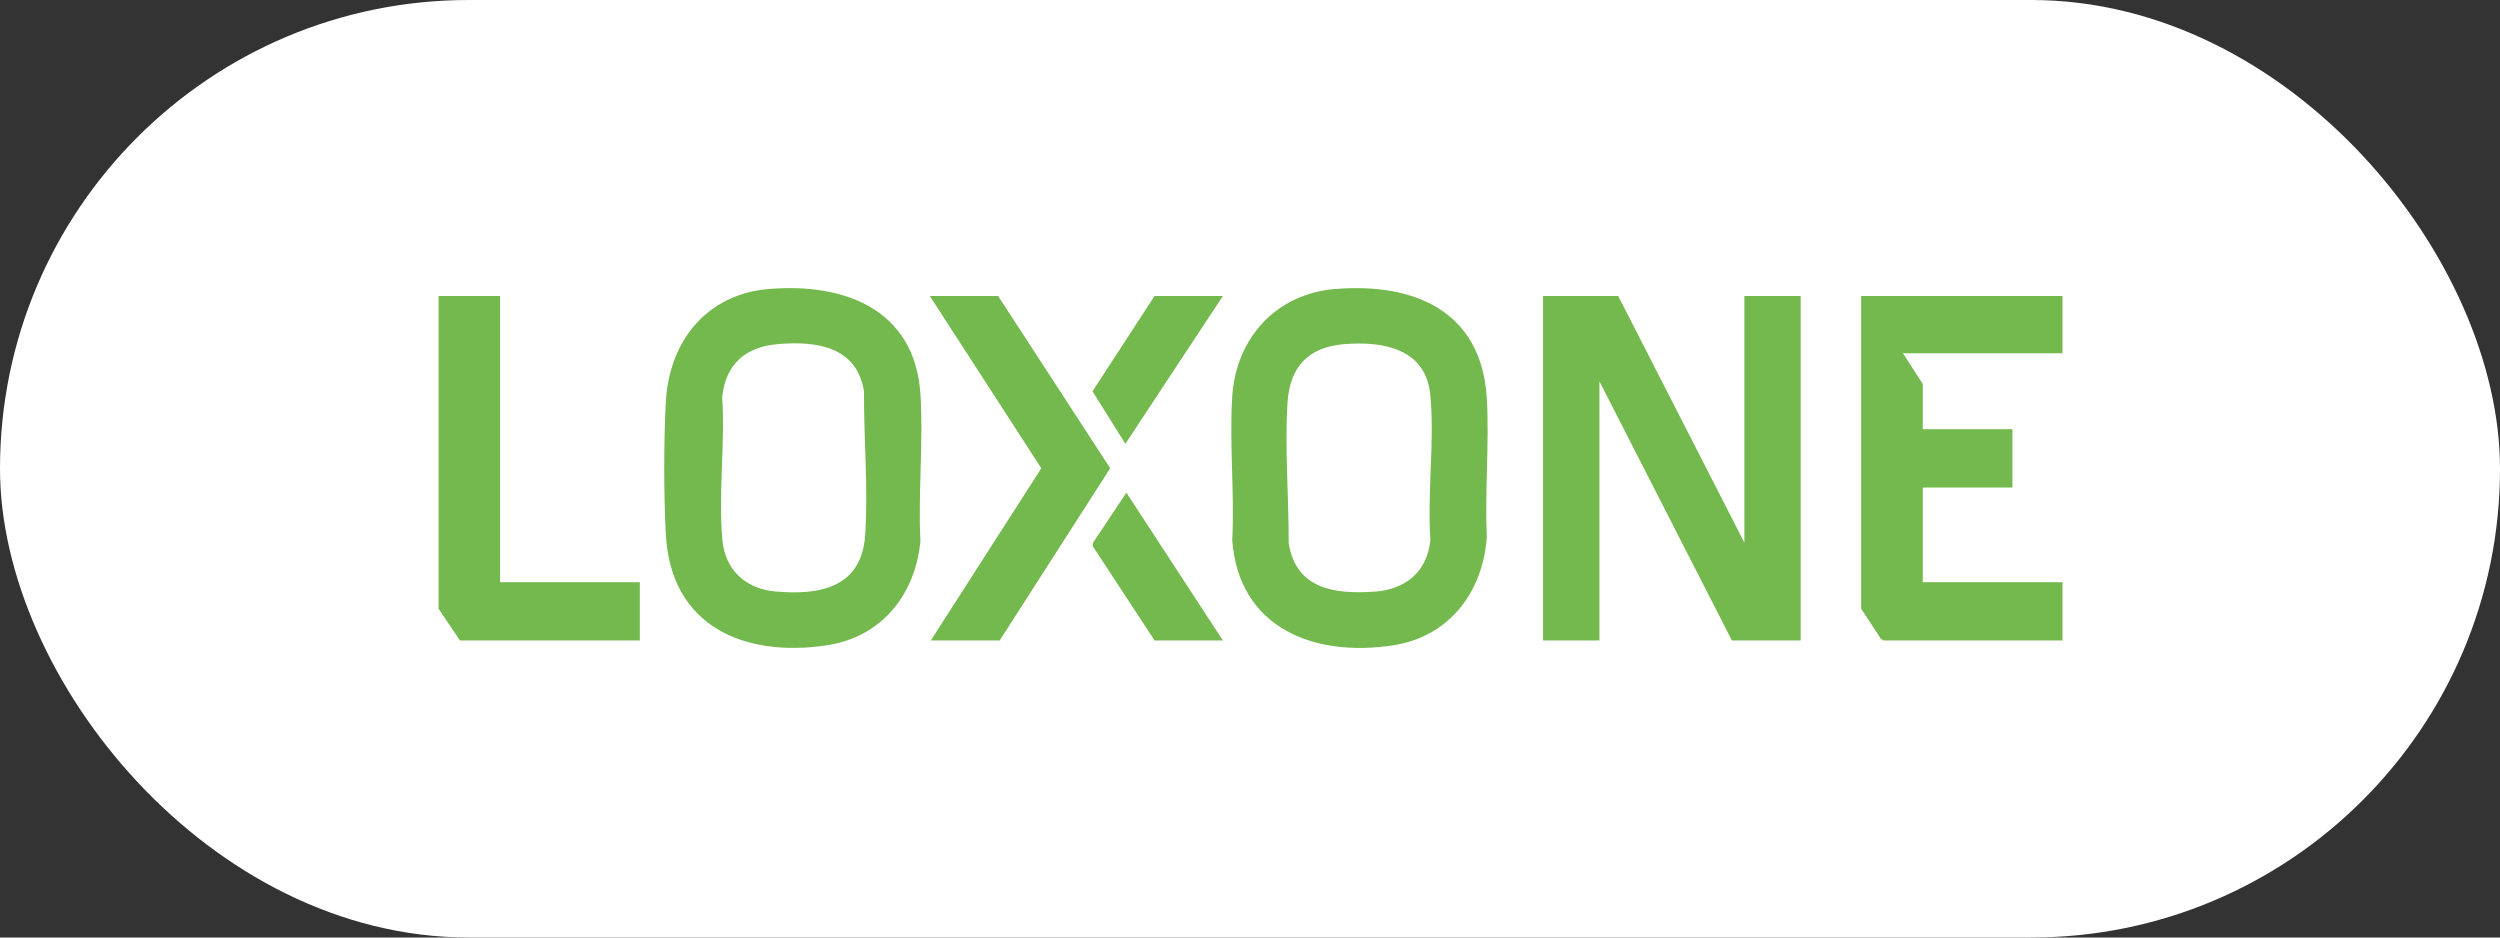 <?xml version="1.0" encoding="UTF-8"?> <svg xmlns="http://www.w3.org/2000/svg" viewBox="0 0 400 150"><rect x="0" y="0" width="400" height="150" fill="#333333" stroke="none"/><defs><style> .cls-1 { fill: #fff; } .cls-2 { fill: #74b94d; } </style></defs><g id="BG"><rect class="cls-1" y="0" width="400" height="150" rx="75" ry="75"></rect></g><g id="Ebene_2" data-name="Ebene 2"><g><polygon class="cls-2" points="330 47.36 330 56.52 304.47 56.52 307.64 61.43 307.64 68.67 321.99 68.67 321.99 78 307.64 78 307.64 93.15 330 93.15 330 102.47 301.38 102.47 300.95 102.23 297.79 97.4 297.79 47.36 330 47.36"></polygon><polygon class="cls-2" points="258.91 47.36 279.1 86.82 279.1 47.36 288.11 47.36 288.11 102.47 277.1 102.47 255.91 61.01 255.91 102.47 246.89 102.47 246.89 47.36 258.91 47.36"></polygon><path class="cls-2" d="M213.65,46.24c12.66-1.03,23.42,3.53,24.24,17.51.42,7.24-.34,14.88,0,22.16-.62,8.81-5.99,15.95-14.99,17.34-12.67,1.96-24.72-2.78-25.74-16.85.38-7.53-.48-15.51,0-22.99.6-9.34,7.05-16.41,16.49-17.18ZM214.99,55.07c-5.7.47-8.63,3.69-8.99,9.35-.45,7.26.21,15.17.19,22.47,1.16,7.39,7.36,8.21,13.75,7.77,4.97-.34,8.41-3.2,8.93-8.24-.54-7.47.71-15.94-.03-23.3s-7.53-8.57-13.86-8.05Z"></path><path class="cls-2" d="M123.03,46.24c12.09-1.02,23.37,3.27,24.24,16.84.49,7.64-.39,15.79,0,23.49-.83,8.61-6.21,15.35-14.99,16.68-13.27,2-24.95-3.11-25.74-17.68-.35-6.38-.35-14.95,0-21.33.53-9.67,6.53-17.17,16.49-18.01ZM124.37,55.07c-5.17.44-8.32,3.29-8.82,8.52.49,7.36-.64,15.53.03,22.8.44,4.78,3.69,7.81,8.43,8.24,7.21.66,13.86-.62,14.42-9.05.5-7.39-.24-15.53-.19-22.97-1.17-7.22-7.65-8.08-13.86-7.55Z"></path><polygon class="cls-2" points="80.01 47.36 80.01 93.15 102.37 93.15 102.37 102.47 73.59 102.47 70.17 97.4 70.17 47.36 80.01 47.36"></polygon><g><polygon class="cls-2" points="159.95 102.47 148.93 102.47 166.61 74.92 148.77 47.36 159.7 47.36 177.63 74.92 159.95 102.47"></polygon><polygon class="cls-2" points="195.66 47.36 180.06 71.01 174.8 62.61 184.73 47.36 195.66 47.36"></polygon><polygon class="cls-2" points="195.66 102.47 184.73 102.47 174.82 87.36 174.89 86.83 180.22 78.83 195.66 102.47"></polygon></g></g></g></svg> 